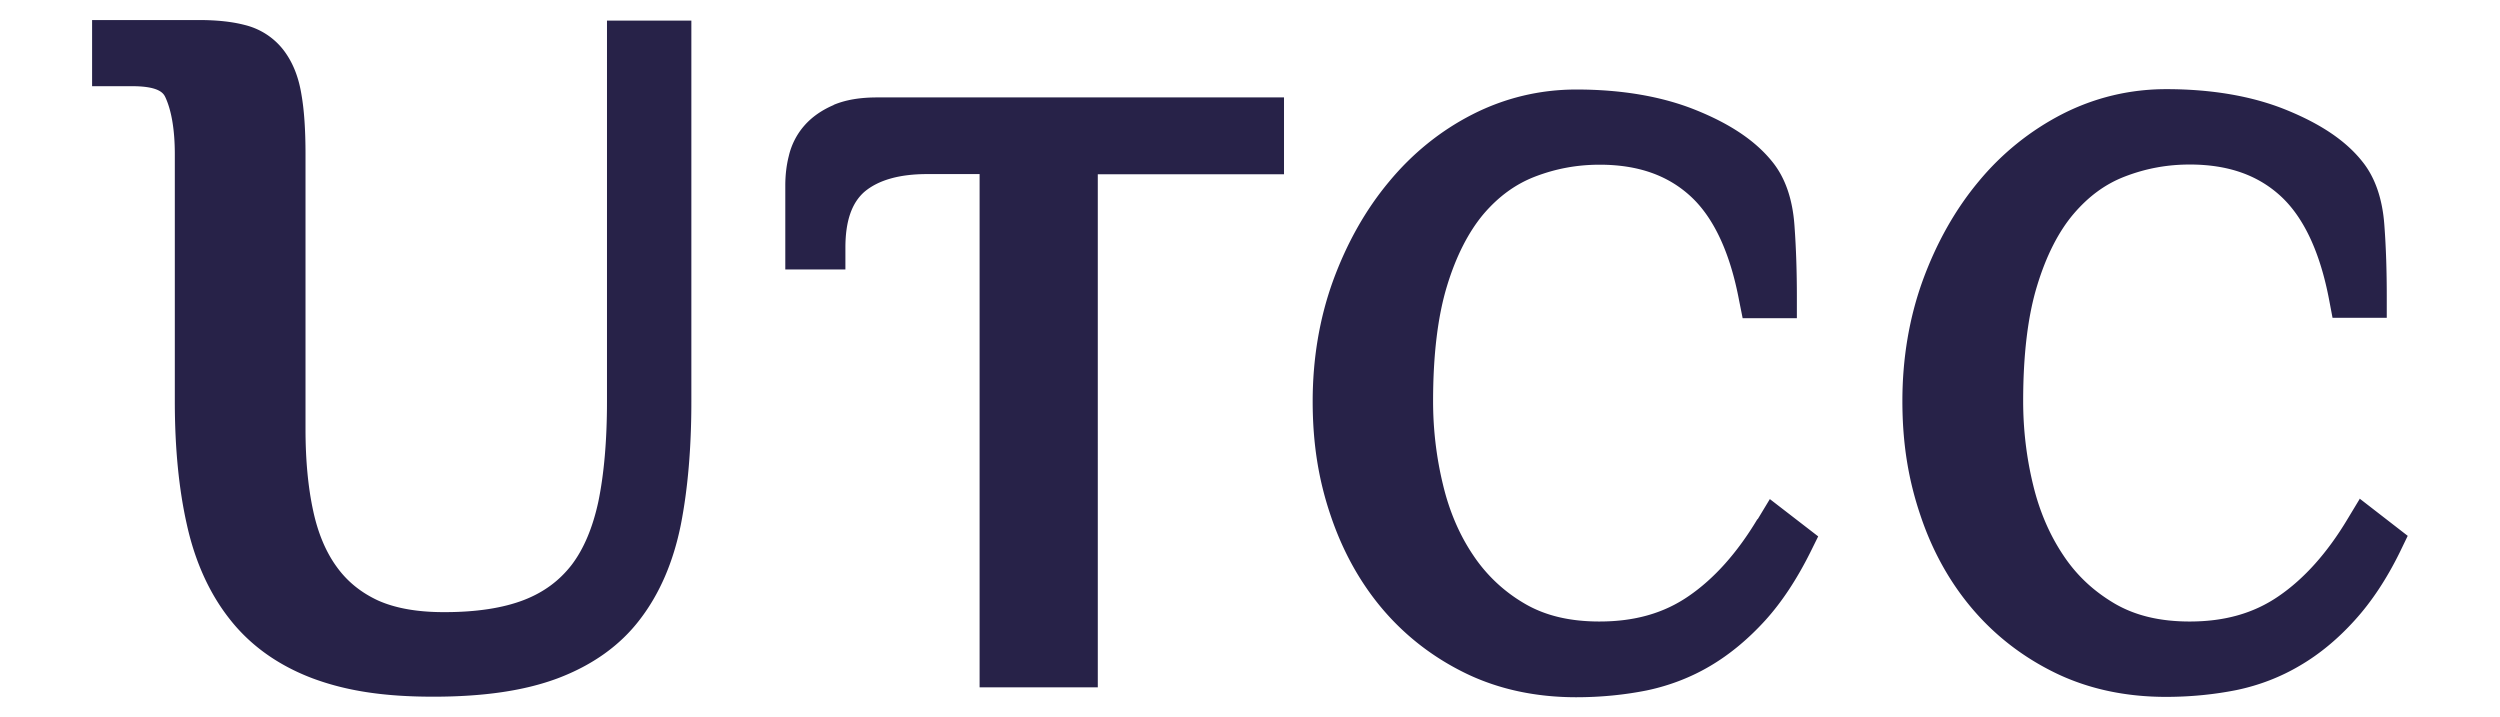 <svg id="Layer_1" data-name="Layer 1" xmlns="http://www.w3.org/2000/svg" version="1.1" viewBox="0 0 136 39"><defs><clipPath id="clippath"><path style="stroke-width:0;fill:none" d="M0 0h136v39H0z"/></clipPath><style>.cls-3{stroke-width:0;fill:#272248}</style></defs><g style="clip-path:url(#clippath)"><path class="cls-3" d="M45.36 5.71c-.66.28-1.2.66-1.61 1.13-.41.47-.7 1.04-.84 1.65-.13.51-.19 1.05-.19 1.61v4.56h3.27v-1.19c0-1.45.35-2.44 1.04-3.04.75-.63 1.89-.96 3.4-.96h2.86v27.92h6.43V9.48h10.13V5.3H47.72c-.94 0-1.72.13-2.38.41ZM37.61 1.12v20.73c0 2.49-.19 4.74-.57 6.68-.41 2.05-1.16 3.78-2.23 5.17-1.08 1.42-2.59 2.49-4.47 3.2-1.82.68-4.04 1-6.78 1s-4.76-.33-6.56-1c-1.85-.7-3.36-1.77-4.48-3.19-1.1-1.38-1.9-3.12-2.35-5.15-.44-1.94-.66-4.2-.66-6.71V8.39c0-1.28-.17-2.35-.51-3.09-.09-.19-.28-.59-1.7-.61H5.01v-3.6h5.8c1 0 1.82.09 2.51.27.85.21 1.58.69 2.1 1.36.49.64.82 1.43.98 2.43.15.86.22 1.93.22 3.24v14.96c0 1.67.14 3.17.42 4.45.26 1.21.69 2.23 1.28 3.04.57.79 1.3 1.38 2.21 1.81.94.43 2.15.65 3.61.65h.05c1.72 0 3.17-.22 4.31-.66 1.08-.42 1.92-1.04 2.59-1.9.68-.89 1.16-2.06 1.46-3.45.31-1.5.47-3.33.47-5.44V1.12h4.6ZM95.61 28.23c-1.1 1.84-2.36 3.25-3.75 4.2-1.35.93-2.93 1.38-4.85 1.38-1.62 0-2.96-.32-4.08-.98a8.466 8.466 0 0 1-2.79-2.63c-.75-1.11-1.3-2.4-1.64-3.83-.36-1.48-.54-3.01-.54-4.54 0-2.5.25-4.61.76-6.28.49-1.61 1.16-2.92 1.98-3.9.82-.96 1.74-1.63 2.8-2.04 1.12-.43 2.27-.65 3.52-.65 2.08 0 3.7.57 4.95 1.72 1.26 1.16 2.15 3.07 2.64 5.68l.19.95h2.95v-1.17c0-1.32-.04-2.62-.13-3.86-.1-1.44-.5-2.6-1.19-3.46-.9-1.13-2.26-2.06-4.17-2.83-1.83-.74-4.02-1.12-6.51-1.12-1.99 0-3.89.46-5.64 1.35-1.73.88-3.27 2.12-4.55 3.67-1.27 1.52-2.29 3.33-3.04 5.38-.74 2.04-1.11 4.25-1.11 6.57s.33 4.3.98 6.21c.66 1.96 1.62 3.68 2.86 5.13 1.25 1.46 2.78 2.63 4.55 3.48 1.78.85 3.78 1.27 5.95 1.27 1.34 0 2.63-.13 3.83-.37 1.24-.26 2.41-.71 3.47-1.34 1.05-.62 2.05-1.45 2.97-2.46.91-1 1.73-2.25 2.46-3.71l.43-.87-2.63-2.03-.67 1.11ZM128.38 27.12l-.67 1.11c-1.1 1.84-2.36 3.25-3.75 4.2-1.35.93-2.93 1.38-4.84 1.38-1.62 0-2.96-.32-4.09-.98-1.15-.68-2.07-1.54-2.79-2.63-.75-1.12-1.3-2.41-1.64-3.83-.36-1.48-.54-3.01-.54-4.55 0-2.5.25-4.62.76-6.28.49-1.61 1.15-2.92 1.98-3.9.82-.96 1.73-1.63 2.8-2.04 1.12-.43 2.27-.65 3.52-.65 2.08 0 3.7.57 4.95 1.72 1.26 1.16 2.15 3.07 2.64 5.67l.18.95h2.95v-1.17c0-1.36-.04-2.66-.13-3.86-.1-1.43-.5-2.6-1.19-3.46-.9-1.14-2.27-2.06-4.17-2.83-1.83-.74-4.02-1.12-6.51-1.12-1.99 0-3.89.46-5.64 1.35a14.49 14.49 0 0 0-4.56 3.67c-1.27 1.52-2.29 3.33-3.04 5.38-.74 2.04-1.11 4.25-1.11 6.57s.33 4.29.98 6.21c.65 1.95 1.61 3.67 2.86 5.13 1.25 1.46 2.78 2.63 4.55 3.48 1.78.85 3.78 1.27 5.95 1.27 1.34 0 2.63-.13 3.83-.37 1.25-.26 2.41-.71 3.47-1.34 1.06-.62 2.06-1.45 2.97-2.46.91-1 1.74-2.25 2.46-3.72l.42-.87-2.62-2.03Z"/></g></svg>
